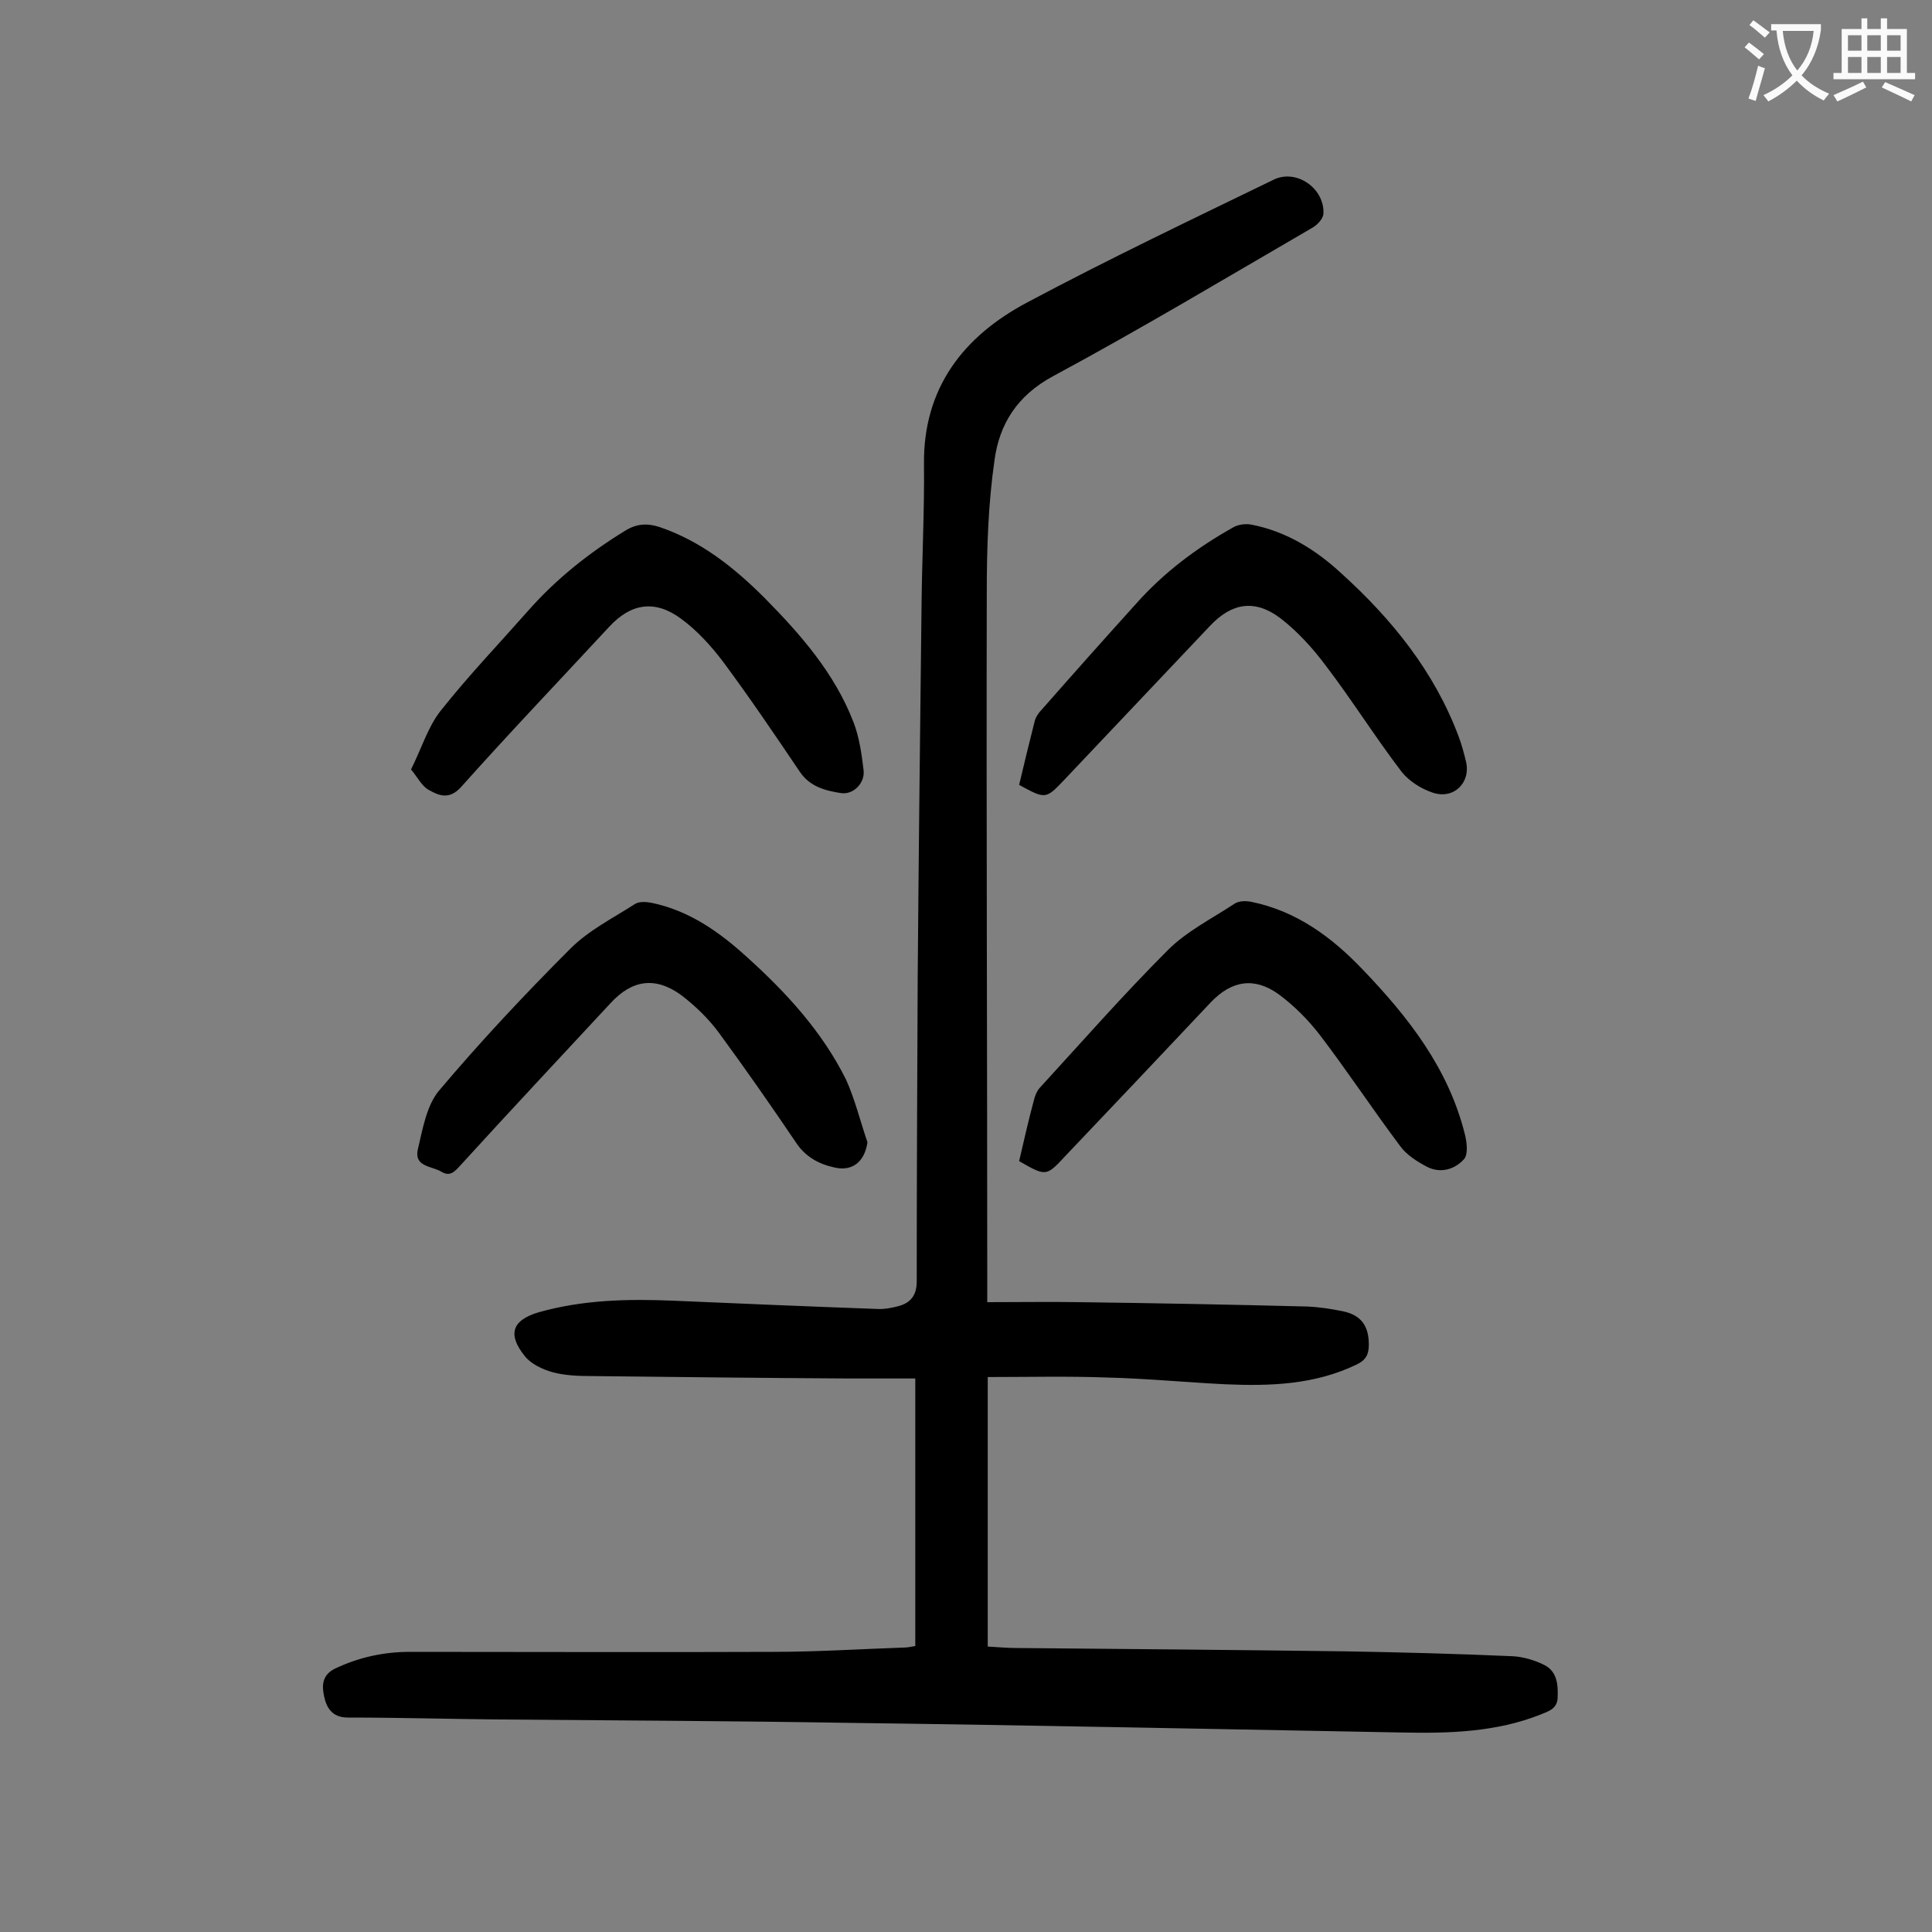 <svg enable-background="new 0 0 400 400" viewBox="0 0 400 400" xmlns="http://www.w3.org/2000/svg"><rect x="0" y="0" width="400" height="400" fill="#808080" stroke="none"/><g fill="#000001"><path d="m204.4 269.6c6.6 0 12.9-.1 19.1 0 15.7.2 31.4.5 47.1.9 2.5.1 5.1.5 7.5 1 3.7.8 5.3 3 5.3 6.9 0 2-.6 3.2-2.5 4.1-8.7 4.2-17.9 4.5-27.2 4.1-8.2-.4-16.3-1.2-24.5-1.4-8.1-.3-16.3-.1-24.7-.1v55.8c1.9.1 3.9.3 5.8.3 22.9.2 45.8.4 68.7.7 11.4.2 22.8.5 34.1 1 2.2.1 4.6.8 6.6 1.8 2.6 1.3 2.9 3.9 2.8 6.6 0 2.5-1.9 3-3.6 3.7-9.1 3.6-18.8 3.9-28.4 3.7-38.2-.7-76.5-1.5-114.7-2-24.1-.4-48.2-.5-72.3-.7-10.5-.1-21-.4-31.5-.4-3.2 0-4.4-2-4.9-4.4-.5-2.3-.4-4.5 2.4-5.8 4.9-2.3 10-3.4 15.4-3.4 25.1 0 50.2.1 75.3 0 9.1 0 18.1-.6 27.2-.9.6 0 1.3-.2 2.1-.3 0-18.3 0-36.5 0-55.4-4.7 0-9.3 0-13.9 0-17.7-.1-35.4-.3-53-.5-2.8 0-5.6-.1-8.2-.8-2.1-.6-4.5-1.7-5.8-3.4-3.6-4.5-2.5-7.4 2.9-9 9.2-2.6 18.5-2.8 28-2.4 14 .6 28 1.2 42 1.7 1.5.1 3.1-.2 4.6-.6 2.5-.7 3.7-2.3 3.7-5.1 0-21 .1-42 .2-63 .2-25.8.5-51.5.8-77.3.1-9.6.6-19.2.5-28.8-.2-15.9 8.2-26.6 21.4-33.6 16.7-8.9 33.9-17.1 51-25.4 4.7-2.3 10.6 1.8 10.3 7.1-.1 1-1.2 2.2-2.2 2.8-17.9 10.4-35.6 21-53.8 30.8-7.4 4-11.1 9.9-12.1 17.4-1.3 9-1.6 18.2-1.6 27.4-.1 47.4.1 94.9.1 142.3z"/><path d="m179.6 236.5c-.6 4.1-3.2 6.1-6.9 5.2-3.2-.7-5.9-2.2-7.8-5-5.2-7.7-10.5-15.3-16-22.8-2.2-3-5-5.7-7.9-7.9-5.4-3.9-10.2-3.1-14.6 1.7-10.4 11.2-20.8 22.3-31.1 33.6-1.1 1.2-2.1 2.4-3.9 1.3-2-1.2-5.7-1-4.9-4.6 1-4.2 1.8-9.1 4.4-12.2 8.6-10.2 17.8-20 27.2-29.4 3.8-3.8 8.8-6.3 13.3-9.2.9-.6 2.3-.5 3.4-.3 7.9 1.6 14.2 6.1 19.9 11.3 8.2 7.4 15.6 15.5 20.5 25.4 1.8 4 2.9 8.5 4.4 12.9z"/><path d="m85.1 159.3c2.2-4.4 3.5-8.8 6.1-12.1 5.7-7.2 12-13.8 18.1-20.7 5.8-6.6 12.6-12 20.1-16.6 2.4-1.5 4.6-1.6 7.1-.8 8.6 2.9 15.5 8.4 21.8 14.7 7.5 7.6 14.5 15.6 18.4 25.7 1.2 3.1 1.7 6.6 2.1 10 .3 2.6-2.1 5.1-4.7 4.7-3.2-.5-6.4-1.3-8.5-4.4-5.2-7.7-10.4-15.4-15.9-22.8-2.5-3.3-5.4-6.5-8.7-8.9-5.4-4-10.4-3.2-14.9 1.7-10.2 11-20.6 21.9-30.6 33.1-2.5 2.8-4.7 1.8-6.8.6-1.4-.8-2.2-2.5-3.6-4.2z"/><path d="m211 240.4c1-4.3 1.9-8.3 3-12.4.2-.9.6-2 1.2-2.7 8.8-9.6 17.4-19.4 26.6-28.6 3.9-3.9 9.1-6.5 13.8-9.6.9-.6 2.3-.6 3.4-.4 9.4 1.9 16.7 7.3 23.1 14 9.5 9.9 17.8 20.5 21.2 34.2.4 1.6.7 4.1-.2 5.1-1.9 2.1-4.8 3-7.6 1.6-2.1-1.1-4.3-2.5-5.6-4.3-5.7-7.6-10.9-15.5-16.7-23.1-2.4-3.1-5.3-6-8.4-8.3-5.1-3.7-9.8-2.9-14.1 1.6-10 10.6-20 21.2-30.1 31.8-4 4.3-4 4.3-9.6 1.1z"/><path d="m211 162.5c1-4.3 2.1-8.7 3.2-13.1.2-.9.8-1.8 1.5-2.5 6.5-7.4 13-14.7 19.6-22 5.7-6.4 12.5-11.5 20-15.7 1-.6 2.5-.8 3.7-.6 7.3 1.4 13.4 5.2 18.7 10.1 10.5 9.5 19.3 20.4 24.3 33.8.6 1.6 1.1 3.4 1.5 5.1 1.1 4.4-2.5 8-6.9 6.5-2.4-.8-4.9-2.4-6.4-4.3-5.5-7.2-10.3-14.9-15.8-22.1-2.7-3.6-5.8-7-9.3-9.7-5.3-4-10.1-3.2-14.6 1.6-10 10.6-20.1 21.2-30.1 31.8-3.9 4.1-3.9 4.1-9.4 1.1z"/></g><path d="m362.1 8.8c1.1.8 2.1 1.6 3.1 2.4l-1 1.1c-1.3-1.1-2.3-2-3-2.5zm1.9 4.8c.5.2.9.4 1.4.5-.6 2.3-1.3 4.5-1.9 6.8l-1.5-.5c.8-2.1 1.4-4.3 2-6.8zm-1-9.4c1.3.9 2.4 1.8 3.4 2.5l-1 1.1c-1.4-1.2-2.4-2.1-3.2-2.6zm3.7 2.2v-1.4h10.3v1.2c-.5 3.6-1.8 6.8-4 9.4 1.5 1.6 3.4 2.8 5.7 3.8-.3.4-.7.8-1.1 1.4-2.3-1.1-4.1-2.5-5.6-4.1-1.6 1.6-3.6 3.1-5.9 4.3-.3-.5-.7-.9-1-1.3 2.4-1.1 4.4-2.5 6-4.1-1.9-2.5-3-5.6-3.3-9.3h-1.1zm8.8 0h-6.4c.3 3.3 1.3 6 3 8.2 2-2.3 3.1-5.1 3.4-8.2z" fill="#fafafb"/><path d="m385.3 3.8h1.3v2.2h2.8v-2.2h1.3v2.2h4.1v9.1h1.7v1.3h-16.9v-1.3h1.7v-9.1h4.1v-2.2zm.4 13.1.7 1.2c-1.8.9-3.8 1.9-6 2.9-.2-.4-.5-.8-.8-1.3 2.3-1 4.3-1.9 6.1-2.8zm-3.1-6.4h2.8v-3.2h-2.8zm0 4.6h2.8v-3.3h-2.8zm4-4.6h2.8v-3.2h-2.8zm0 4.6h2.8v-3.3h-2.8zm3.7 1.9c2.1.9 4.1 1.8 6.1 2.7l-.7 1.3c-2.2-1.1-4.2-2-6.1-2.9zm3.2-9.7h-2.8v3.2h2.8zm-2.8 7.8h2.8v-3.3h-2.8z" fill="#fafafb"/></svg>